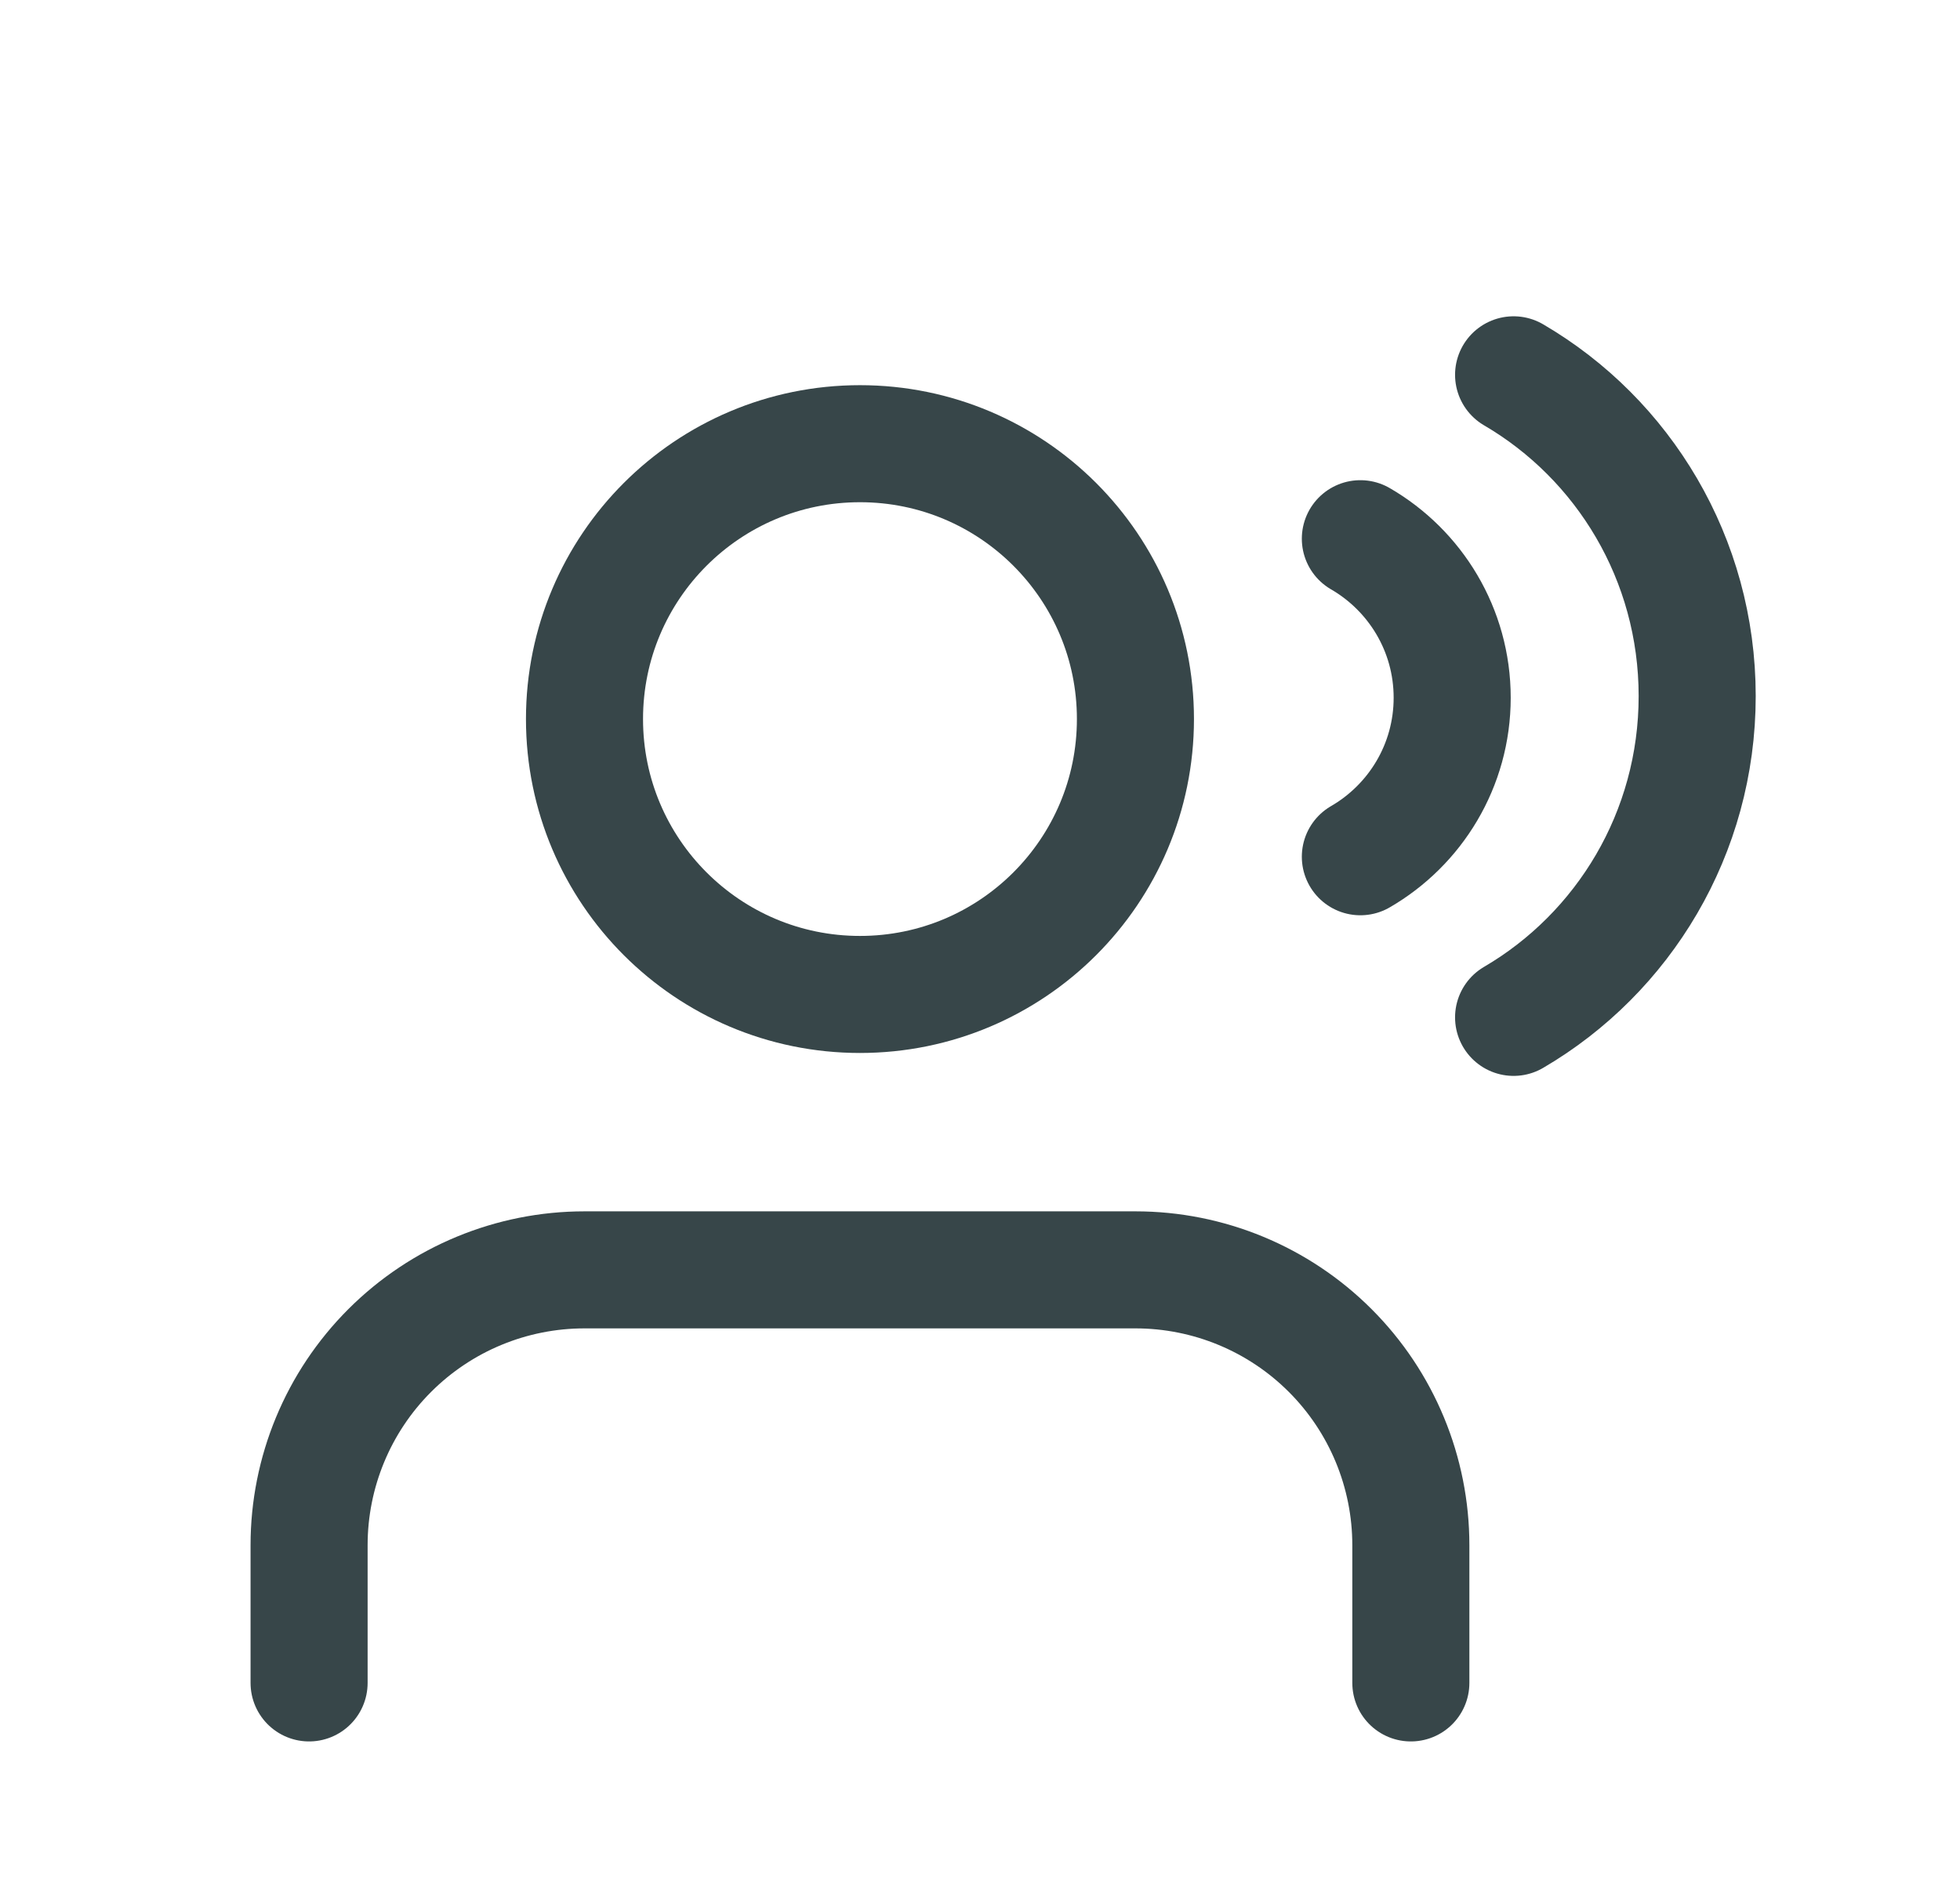 <svg width="33" height="32" viewBox="0 0 33 32" fill="none" xmlns="http://www.w3.org/2000/svg">
<path d="M23.754 28.341V26.022C23.754 24.792 23.266 23.613 22.396 22.743C21.526 21.873 20.347 21.385 19.117 21.385H9.841C8.611 21.385 7.432 21.873 6.562 22.743C5.692 23.613 5.204 24.792 5.204 26.022V28.341M19.117 12.109C19.117 14.671 17.04 16.747 14.479 16.747C11.918 16.747 9.841 14.671 9.841 12.109C9.841 9.548 11.918 7.472 14.479 7.472C17.04 7.472 19.117 9.548 19.117 12.109Z" stroke="#374649" stroke-width="1.971" stroke-linecap="round" stroke-linejoin="round"/>
<path d="M22.904 9.072C23.828 9.607 24.45 10.606 24.45 11.75C24.45 12.894 23.828 13.893 22.904 14.428" stroke="#374649" stroke-width="1.971" stroke-linecap="round" stroke-linejoin="round"/>
<path d="M25.484 6.312C27.332 7.392 28.575 9.41 28.575 11.722C28.575 14.034 27.332 16.052 25.484 17.133" stroke="#374649" stroke-width="1.971" stroke-linecap="round" stroke-linejoin="round"/>
</svg>
